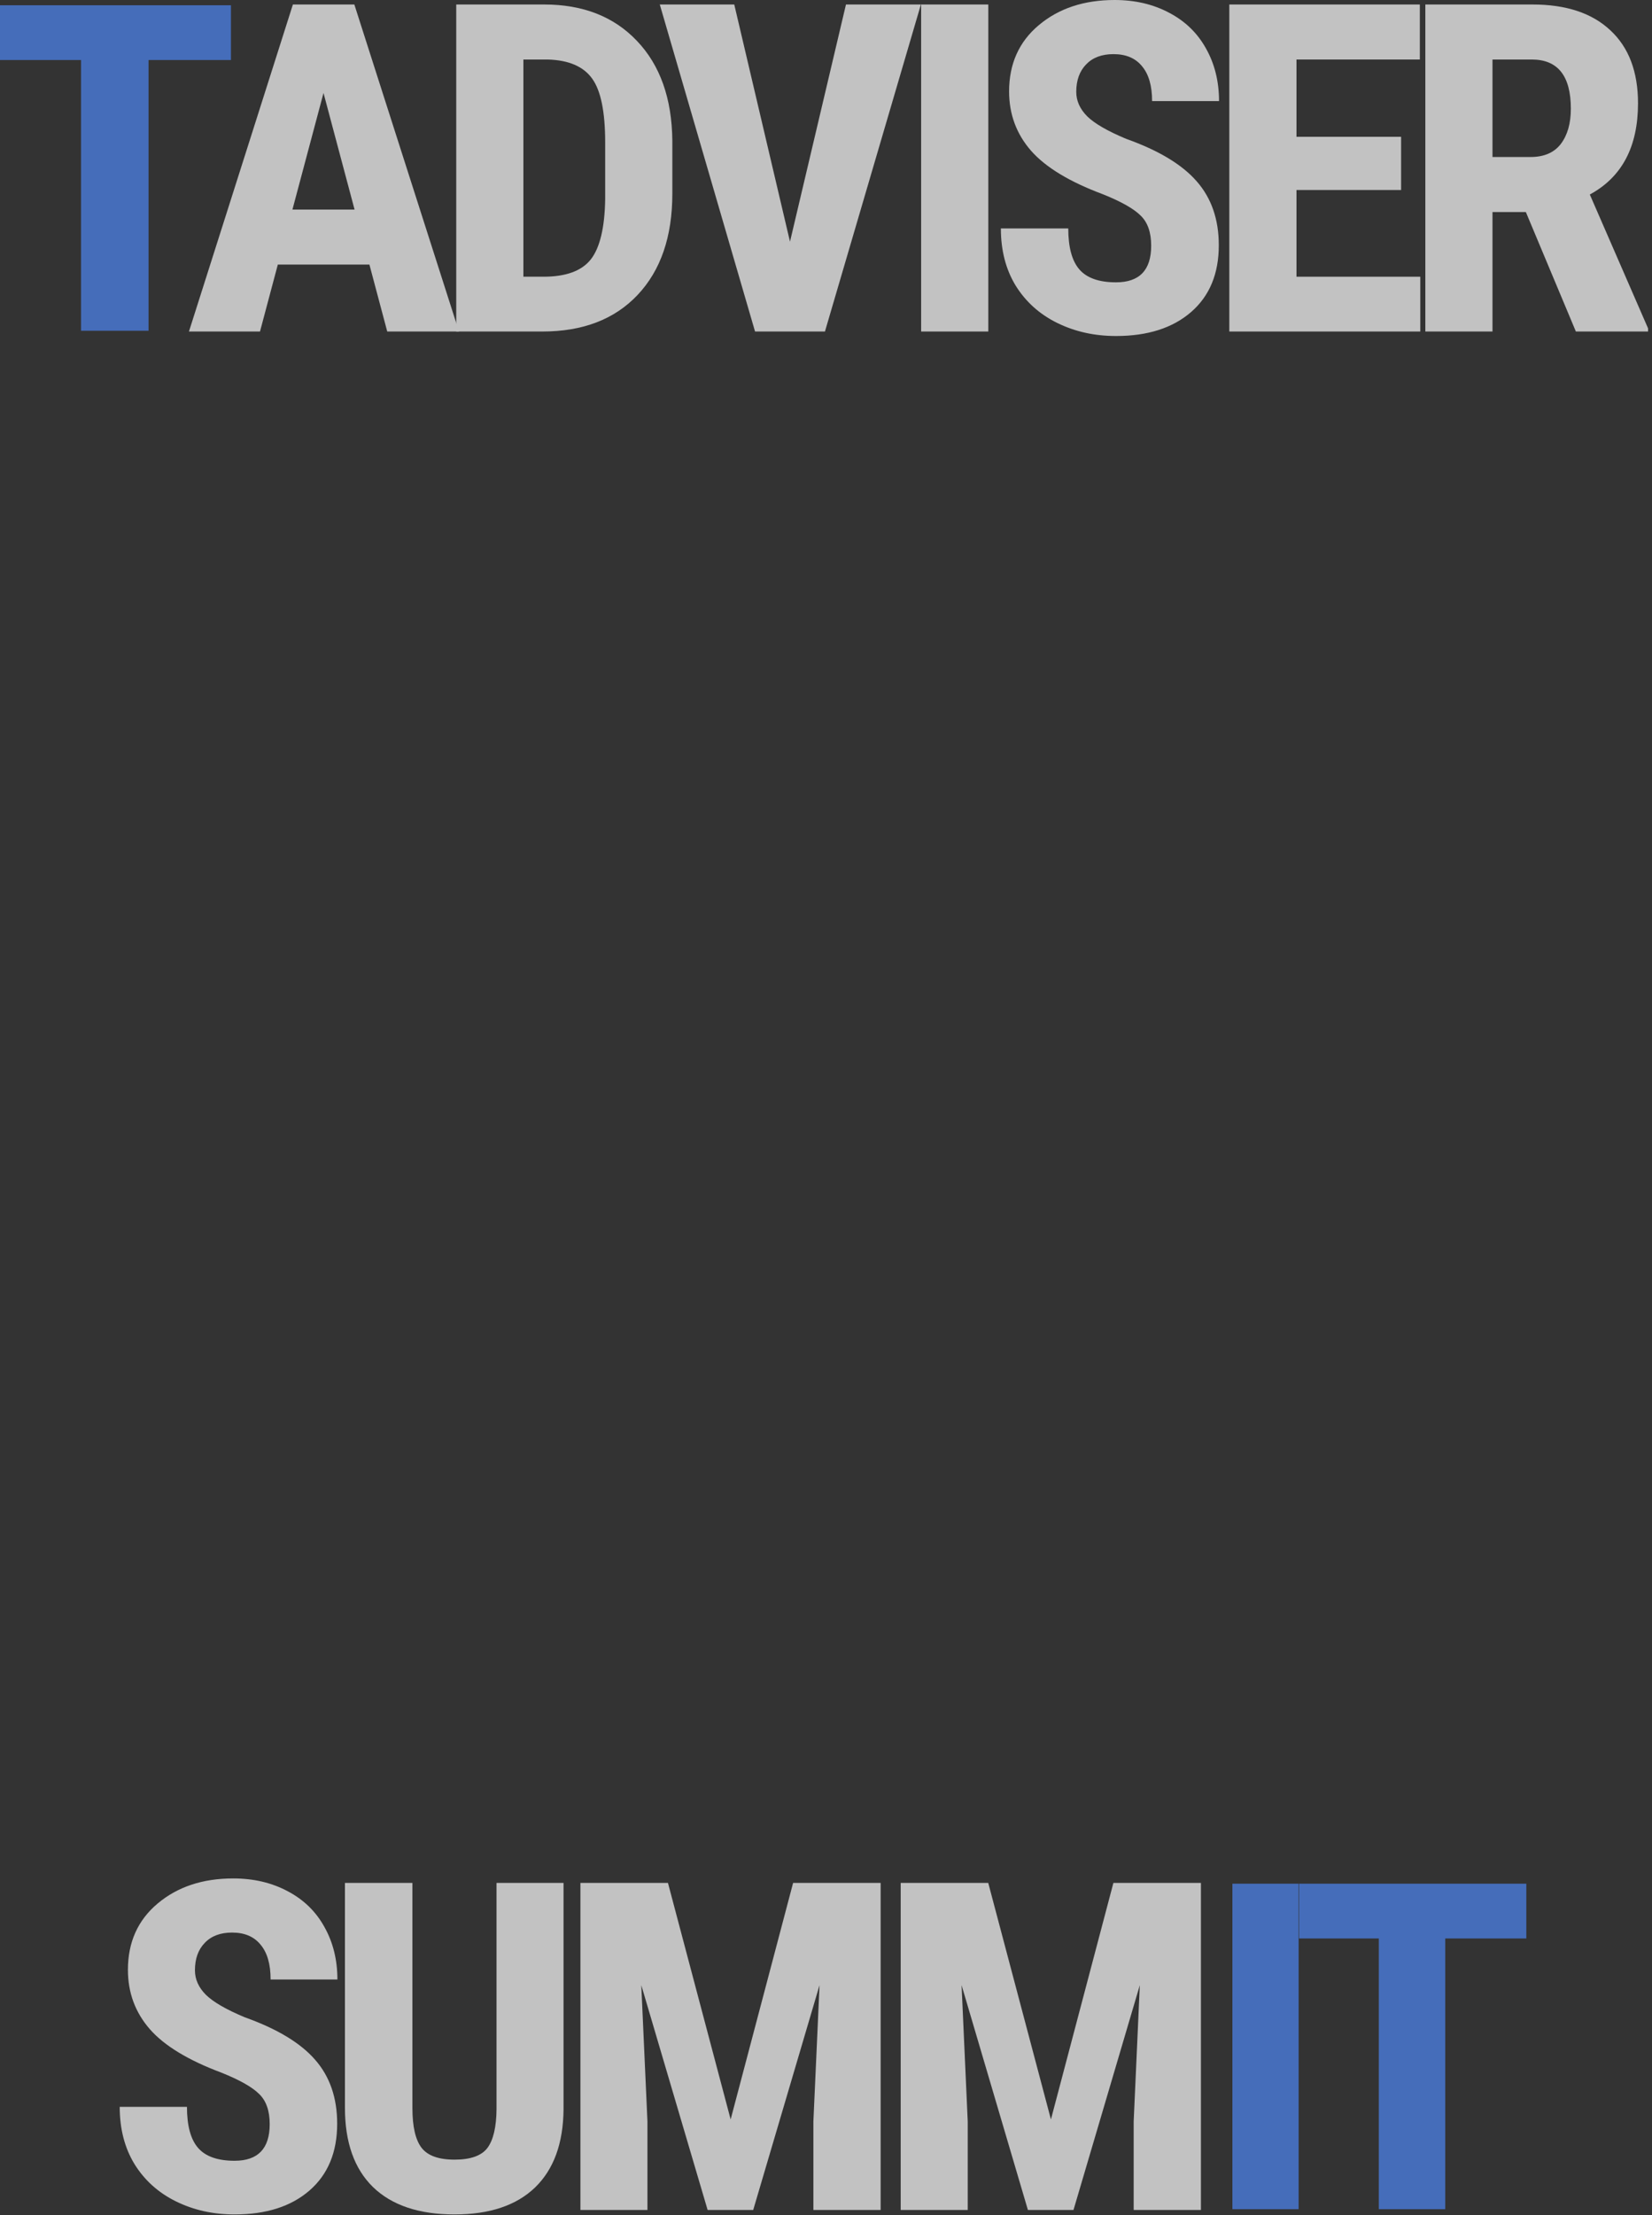 <svg width="276" height="370" viewBox="0 0 276 370" fill="none" xmlns="http://www.w3.org/2000/svg">
<rect x="0" y="0" width="276" height="370" fill="#333333" stroke="none"/>
<g opacity="0.7">
<path d="M216.961 368.982H205.898V314.615H216.961V368.982Z" fill="#4D86F3"/>
<path d="M255.004 323.763H241.458V368.982H230.358V323.763H217.038V314.615H255.004V323.763Z" fill="#4D86F3"/>
<path d="M45.059 354.778C45.059 352.552 44.475 350.876 43.307 349.751C42.165 348.6 40.07 347.412 37.023 346.187C31.463 344.111 27.464 341.685 25.027 338.909C22.59 336.108 21.371 332.807 21.371 329.006C21.371 324.404 23.021 320.715 26.322 317.939C29.648 315.138 33.862 313.738 38.966 313.738C42.368 313.738 45.402 314.45 48.068 315.876C50.734 317.276 52.778 319.265 54.199 321.841C55.647 324.416 56.37 327.343 56.37 330.619H45.212C45.212 328.068 44.653 326.13 43.536 324.804C42.444 323.454 40.857 322.778 38.775 322.778C36.82 322.778 35.297 323.354 34.205 324.504C33.114 325.629 32.568 327.155 32.568 329.081C32.568 330.581 33.177 331.944 34.396 333.17C35.614 334.37 37.773 335.621 40.87 336.921C46.278 338.847 50.2 341.21 52.638 344.011C55.101 346.812 56.332 350.376 56.332 354.703C56.332 359.454 54.796 363.168 51.724 365.844C48.652 368.52 44.475 369.858 39.194 369.858C35.614 369.858 32.352 369.133 29.407 367.682C26.462 366.232 24.151 364.156 22.475 361.455C20.825 358.754 20 355.565 20 351.889H31.235C31.235 355.04 31.857 357.328 33.101 358.754C34.345 360.18 36.376 360.892 39.194 360.892C43.104 360.892 45.059 358.854 45.059 354.778Z" fill="white"/>
<path d="M94.151 314.488V352.302C94.1 357.979 92.514 362.33 89.391 365.356C86.268 368.357 81.787 369.858 75.947 369.858C70.006 369.858 65.462 368.332 62.313 365.281C59.19 362.23 57.629 357.816 57.629 352.039V314.488H68.902V352.077C68.902 355.178 69.409 357.391 70.425 358.716C71.441 360.042 73.281 360.705 75.947 360.705C78.613 360.705 80.441 360.054 81.431 358.754C82.421 357.429 82.929 355.265 82.955 352.264V314.488H94.151Z" fill="white"/>
<path d="M111.596 314.488L122.069 353.99L132.504 314.488H147.128V369.108H135.893V354.327L136.922 331.557L125.839 369.108H118.222L107.14 331.557L108.168 354.327V369.108H96.972V314.488H111.596Z" fill="white"/>
<path d="M165.106 314.488L175.579 353.99L186.014 314.488H200.638V369.108H189.403V354.327L190.431 331.557L179.349 369.108H171.732L160.65 331.557L161.678 354.327V369.108H150.481V314.488H165.106Z" fill="white"/>
</g>
<g opacity="0.7">
<path d="M61.719 44.191H46.415L43.438 55.37H31.568L48.934 0.751H59.2L76.68 55.37H64.696L61.719 44.191ZM48.857 35.001H59.238L54.048 15.531L48.857 35.001Z" fill="white"/>
<path d="M76.224 55.37V0.751H90.917C97.405 0.751 102.57 2.776 106.412 6.828C110.28 10.879 112.252 16.431 112.328 23.484V32.337C112.328 39.515 110.394 45.154 106.527 49.256C102.685 53.332 97.38 55.37 90.612 55.37H76.224ZM87.444 9.941V46.217H90.803C94.543 46.217 97.176 45.254 98.703 43.329C100.23 41.378 101.031 38.027 101.107 33.275V23.784C101.107 18.682 100.382 15.131 98.932 13.13C97.482 11.104 95.014 10.041 91.528 9.941H87.444Z" fill="white"/>
<path d="M131.985 40.365L141.336 0.751H153.854L137.824 55.37H126.146L110.231 0.751H122.673L131.985 40.365Z" fill="white"/>
<path d="M165.115 55.37H153.894V0.751H165.115V55.37Z" fill="white"/>
<path d="M192.328 41.04C192.328 38.814 191.743 37.139 190.573 36.013C189.428 34.863 187.329 33.675 184.276 32.45C178.703 30.374 174.696 27.948 172.253 25.172C169.811 22.371 168.59 19.07 168.59 15.268C168.59 10.667 170.243 6.978 173.551 4.202C176.884 1.401 181.108 0 186.222 0C189.631 0 192.672 0.713 195.343 2.139C198.015 3.539 200.063 5.527 201.488 8.103C202.938 10.679 203.663 13.605 203.663 16.881H192.481C192.481 14.331 191.921 12.392 190.802 11.067C189.708 9.716 188.117 9.041 186.031 9.041C184.072 9.041 182.545 9.616 181.451 10.767C180.357 11.892 179.81 13.418 179.81 15.343C179.81 16.844 180.421 18.207 181.642 19.432C182.863 20.633 185.026 21.883 188.13 23.184C193.55 25.109 197.481 27.473 199.923 30.274C202.391 33.075 203.625 36.639 203.625 40.965C203.625 45.717 202.086 49.431 199.007 52.107C195.929 54.783 191.743 56.121 186.451 56.121C182.863 56.121 179.594 55.395 176.642 53.945C173.691 52.494 171.376 50.419 169.696 47.718C168.043 45.017 167.216 41.828 167.216 38.152H178.474C178.474 41.303 179.098 43.591 180.345 45.017C181.591 46.442 183.627 47.155 186.451 47.155C190.369 47.155 192.328 45.117 192.328 41.04Z" fill="white"/>
<path d="M234.083 31.737H216.604V46.217H237.289V55.37H205.383V0.751H237.213V9.941H216.604V22.846H234.083V31.737Z" fill="white"/>
<path d="M254.923 35.413H249.351V55.37H238.131V0.751H256.03C261.653 0.751 265.991 2.189 269.045 5.065C272.123 7.916 273.662 11.98 273.662 17.256C273.662 24.509 270.978 29.586 265.61 32.487L275.342 54.845V55.37H263.282L254.923 35.413ZM249.351 26.222H255.725C257.964 26.222 259.643 25.497 260.763 24.047C261.882 22.571 262.442 20.608 262.442 18.157C262.442 12.68 260.267 9.941 255.916 9.941H249.351V26.222Z" fill="white"/>
<path d="M38.583 10.025H24.817V55.244H13.537V10.025H0V0.877H38.583V10.025Z" fill="#4D86F3"/>
</g>
</svg>

